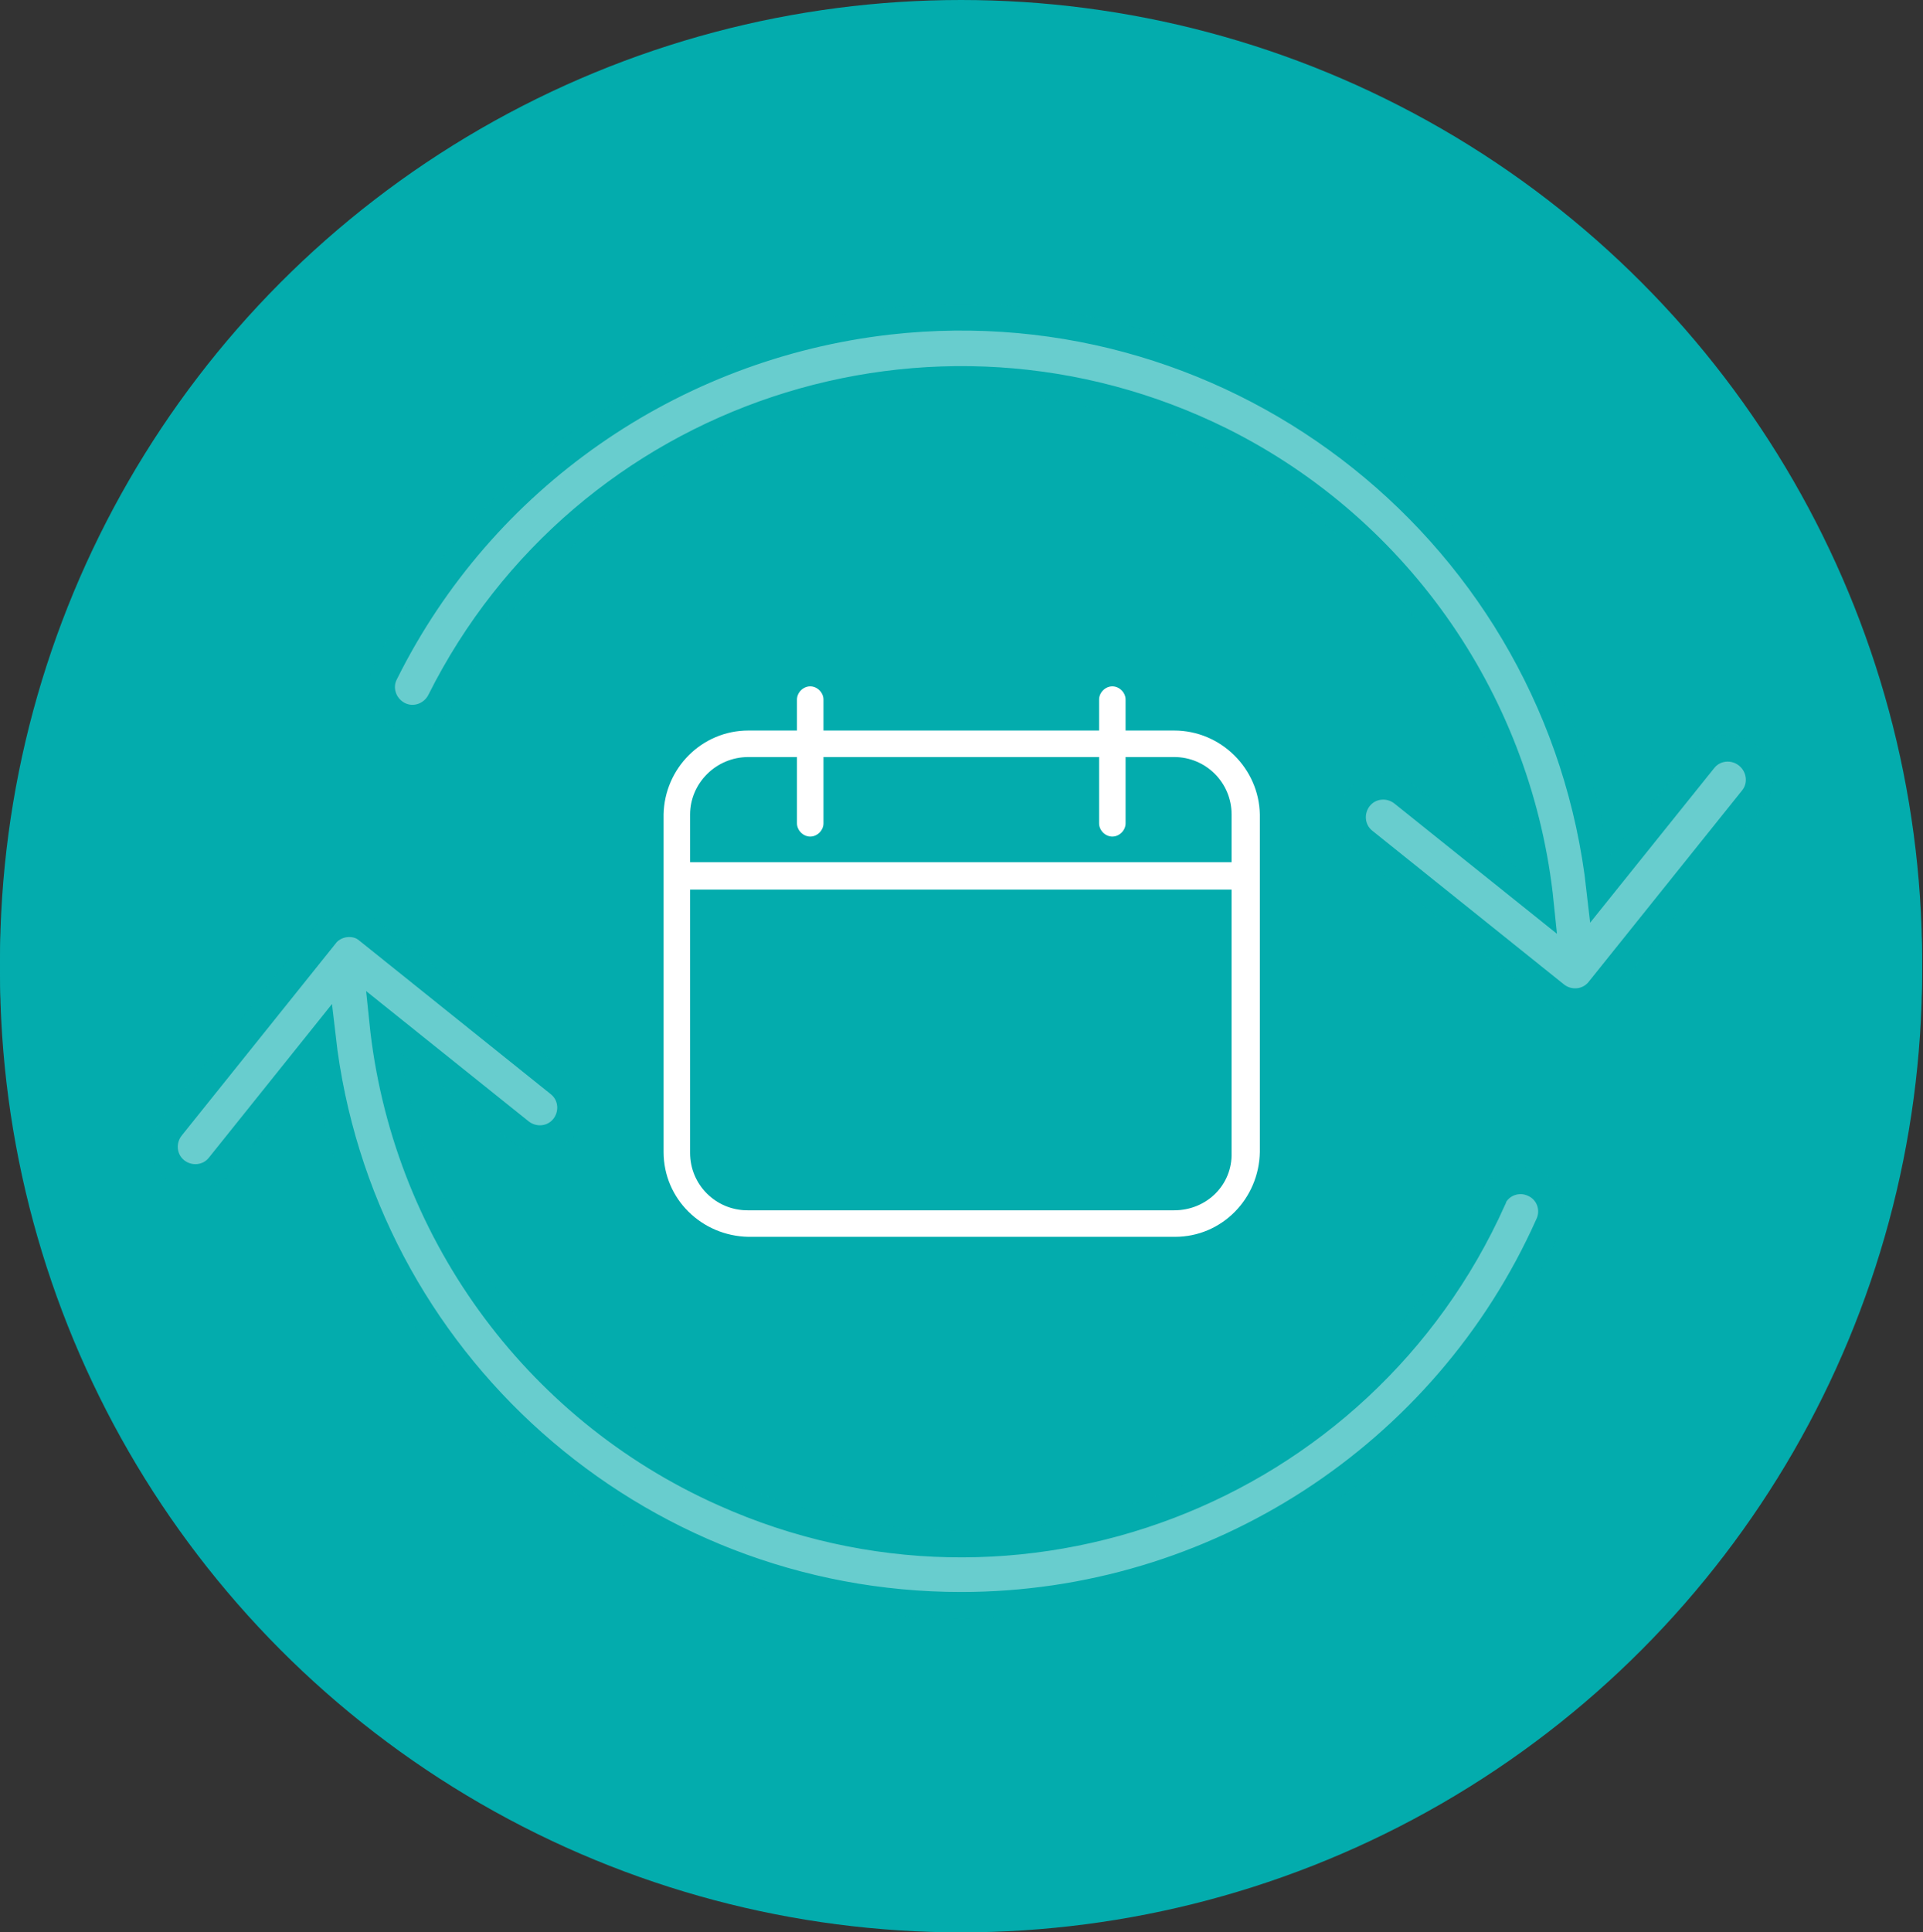 <?xml version="1.0" encoding="utf-8"?>
<!-- Generator: Adobe Illustrator 26.0.1, SVG Export Plug-In . SVG Version: 6.00 Build 0)  -->
<svg version="1.1" id="Layer_1" xmlns="http://www.w3.org/2000/svg" xmlns:xlink="http://www.w3.org/1999/xlink" x="0px" y="0px"
	 viewBox="0 0 217.7 218.7" style="enable-background:new 0 0 217.7 218.7;" xml:space="preserve">
<rect x="0" y="0" width="217.7" height="218.7" fill="#333333" stroke="none"/>
<style type="text/css">
	.st0{fill:#03ACAD;}
	.st1{opacity:0.401;}
	.st2{fill:#FFFFFF;stroke:#03ACAD;stroke-width:3;}
	.st3{fill:#FFFFFF;}
</style>
<g>
	<ellipse id="Ellipse_377" class="st0" cx="108.8" cy="109.9" rx="108.8" ry="108.8"/>
	<g id="Group_1028" transform="translate(449.005 3411.877)" class="st1">
		<g id="Group_1027" transform="translate(0 0)">
			<path id="Path_688" class="st2" d="M-340.2-3229.1c28.7,0,54.8-16.9,66.5-43.1c0.8-1.7,0.1-3.8-1.7-4.6c-1.7-0.8-3.8-0.1-4.6,1.7
				c0,0,0,0.1,0,0.1c-14.9,33.2-53.9,48.1-87.1,33.2c-21.5-9.6-36.2-30-38.6-53.4l15.6,12.5c1.5,1.2,3.7,1,4.9-0.5
				c1.2-1.5,1-3.7-0.5-4.9l0,0l-21.7-17.4c-0.7-0.6-1.6-0.8-2.5-0.7c-0.9,0.1-1.8,0.6-2.3,1.3l-17.4,21.7c-1.2,1.5-1,3.7,0.5,4.9
				s3.7,1,4.9-0.5l11.7-14.6C-408.3-3256.9-377.2-3229.2-340.2-3229.1L-340.2-3229.1z"/>
			<path id="Path_689" class="st2" d="M-251.2-3325.4c-1.5-1.2-3.7-1-4.9,0.5l-11.8,14.7c-4.5-40-40.6-68.8-80.5-64.3
				c-24.5,2.8-46,17.7-57,39.8c-0.9,1.7-0.2,3.8,1.5,4.7c1.7,0.9,3.8,0.2,4.7-1.5c16.3-32.6,55.9-45.7,88.5-29.5
				c20.2,10.1,33.8,29.9,36.1,52.4l-15.6-12.5c-1.5-1.2-3.7-1-4.9,0.5c-1.2,1.5-1,3.7,0.5,4.9l21.7,17.4c1.5,1.2,3.7,1,4.9-0.5
				l17.4-21.7C-249.4-3322-249.7-3324.2-251.2-3325.4L-251.2-3325.4z"/>
		</g>
	</g>
	<g id="Group_1029" transform="translate(505.625 3453.58)">
		<path id="Path_690" class="st3" d="M-372.7-3369.8h-5.5v-3.5c0-0.8-0.7-1.5-1.5-1.5s-1.5,0.7-1.5,1.5l0,0v3.5h-31.2v-3.5
			c0-0.8-0.7-1.5-1.5-1.5s-1.5,0.7-1.5,1.5l0,0v3.5h-5.5c-5.3,0-9.5,4.3-9.6,9.6v38.2c0,5.3,4.3,9.5,9.6,9.6h48.3
			c5.3,0,9.5-4.3,9.6-9.6v-38.2C-363.1-3365.6-367.4-3369.8-372.7-3369.8C-372.7-3369.8-372.7-3369.8-372.7-3369.8z M-420.9-3366.8
			h5.5v7.5c0,0.8,0.7,1.5,1.5,1.5c0.8,0,1.5-0.7,1.5-1.5l0,0v-7.5h31.2v7.5c0,0.8,0.7,1.5,1.5,1.5s1.5-0.7,1.5-1.5l0,0v-7.5h5.5
			c3.6,0,6.5,2.9,6.5,6.5c0,0,0,0,0,0v5.4h-61.3v-5.4C-427.5-3363.9-424.6-3366.8-420.9-3366.8
			C-420.9-3366.8-420.9-3366.8-420.9-3366.8L-420.9-3366.8z M-372.7-3315.6h-48.3c-3.6,0-6.5-2.9-6.5-6.5c0,0,0,0,0,0v-29.8h61.3
			v29.8C-366.1-3318.5-369-3315.6-372.7-3315.6C-372.6-3315.6-372.7-3315.6-372.7-3315.6z"/>
	</g>
	
		<ellipse id="Ellipse_377_00000150082606695192292540000012847881371184036231_" class="st0" cx="108.8" cy="108.8" rx="108.8" ry="108.8"/>
	<g id="Group_1028_00000106858709642014622210000000179471570603170957_" transform="translate(449.005 3411.877)" class="st1">
		<g id="Group_1027_00000127023983695756295160000009455562761995468166_" transform="translate(0 0)">
			<path id="Path_688_00000021831865044063158290000018393198064995512963_" class="st2" d="M-340.2-3230.2
				c28.7,0,54.8-16.9,66.5-43.1c0.8-1.7,0.1-3.8-1.7-4.6c-1.7-0.8-3.8-0.1-4.6,1.7c0,0,0,0.1,0,0.1c-14.9,33.2-53.9,48.1-87.1,33.2
				c-21.5-9.6-36.2-30-38.6-53.4l15.6,12.5c1.5,1.2,3.7,1,4.9-0.5c1.2-1.5,1-3.7-0.5-4.9l0,0l-21.7-17.4c-0.7-0.6-1.6-0.8-2.5-0.7
				c-0.9,0.1-1.8,0.6-2.3,1.3l-17.4,21.7c-1.2,1.5-1,3.7,0.5,4.9c1.5,1.2,3.7,1,4.9-0.5l11.7-14.6
				C-408.3-3257.9-377.2-3230.2-340.2-3230.2L-340.2-3230.2z"/>
			<path id="Path_689_00000060001977267771520120000016341036351071562142_" class="st2" d="M-251.2-3326.4c-1.5-1.2-3.7-1-4.9,0.5
				l-11.8,14.7c-4.5-40-40.6-68.8-80.5-64.3c-24.5,2.8-46,17.7-57,39.8c-0.9,1.7-0.2,3.8,1.5,4.7c1.7,0.9,3.8,0.2,4.7-1.5
				c16.3-32.6,55.9-45.7,88.5-29.5c20.2,10.1,33.8,29.9,36.1,52.4l-15.6-12.5c-1.5-1.2-3.7-1-4.9,0.5s-1,3.7,0.5,4.9l21.7,17.4
				c1.5,1.2,3.7,1,4.9-0.5l17.4-21.7C-249.4-3323-249.7-3325.2-251.2-3326.4L-251.2-3326.4z"/>
		</g>
	</g>
	<g id="Group_1029_00000161625130810825020070000015305380701890774172_" transform="translate(505.625 3453.58)">
		<path id="Path_690_00000096045318319121693070000005141153148962839686_" class="st3" d="M-372.7-3370.9h-5.5v-3.5
			c0-0.8-0.7-1.5-1.5-1.5s-1.5,0.7-1.5,1.5l0,0v3.5h-31.2v-3.5c0-0.8-0.7-1.5-1.5-1.5s-1.5,0.7-1.5,1.5l0,0v3.5h-5.5
			c-5.3,0-9.5,4.3-9.6,9.5v38.2c0,5.3,4.3,9.5,9.6,9.6h48.3c5.3,0,9.5-4.3,9.6-9.6v-38.2C-363.1-3366.6-367.4-3370.9-372.7-3370.9
			C-372.7-3370.9-372.7-3370.9-372.7-3370.9z M-420.9-3367.9h5.5v7.5c0,0.8,0.7,1.5,1.5,1.5c0.8,0,1.5-0.7,1.5-1.5l0,0v-7.5h31.2
			v7.5c0,0.8,0.7,1.5,1.5,1.5s1.5-0.7,1.5-1.5l0,0v-7.5h5.5c3.6,0,6.5,2.9,6.5,6.5c0,0,0,0,0,0v5.4h-61.3v-5.4
			C-427.5-3364.9-424.6-3367.9-420.9-3367.9C-420.9-3367.9-420.9-3367.9-420.9-3367.9L-420.9-3367.9z M-372.7-3316.6h-48.3
			c-3.6,0-6.5-2.9-6.5-6.5c0,0,0,0,0,0v-29.8h61.3v29.8C-366.1-3319.5-369-3316.6-372.7-3316.6
			C-372.6-3316.6-372.7-3316.6-372.7-3316.6z"/>
	</g>
</g>
</svg>
